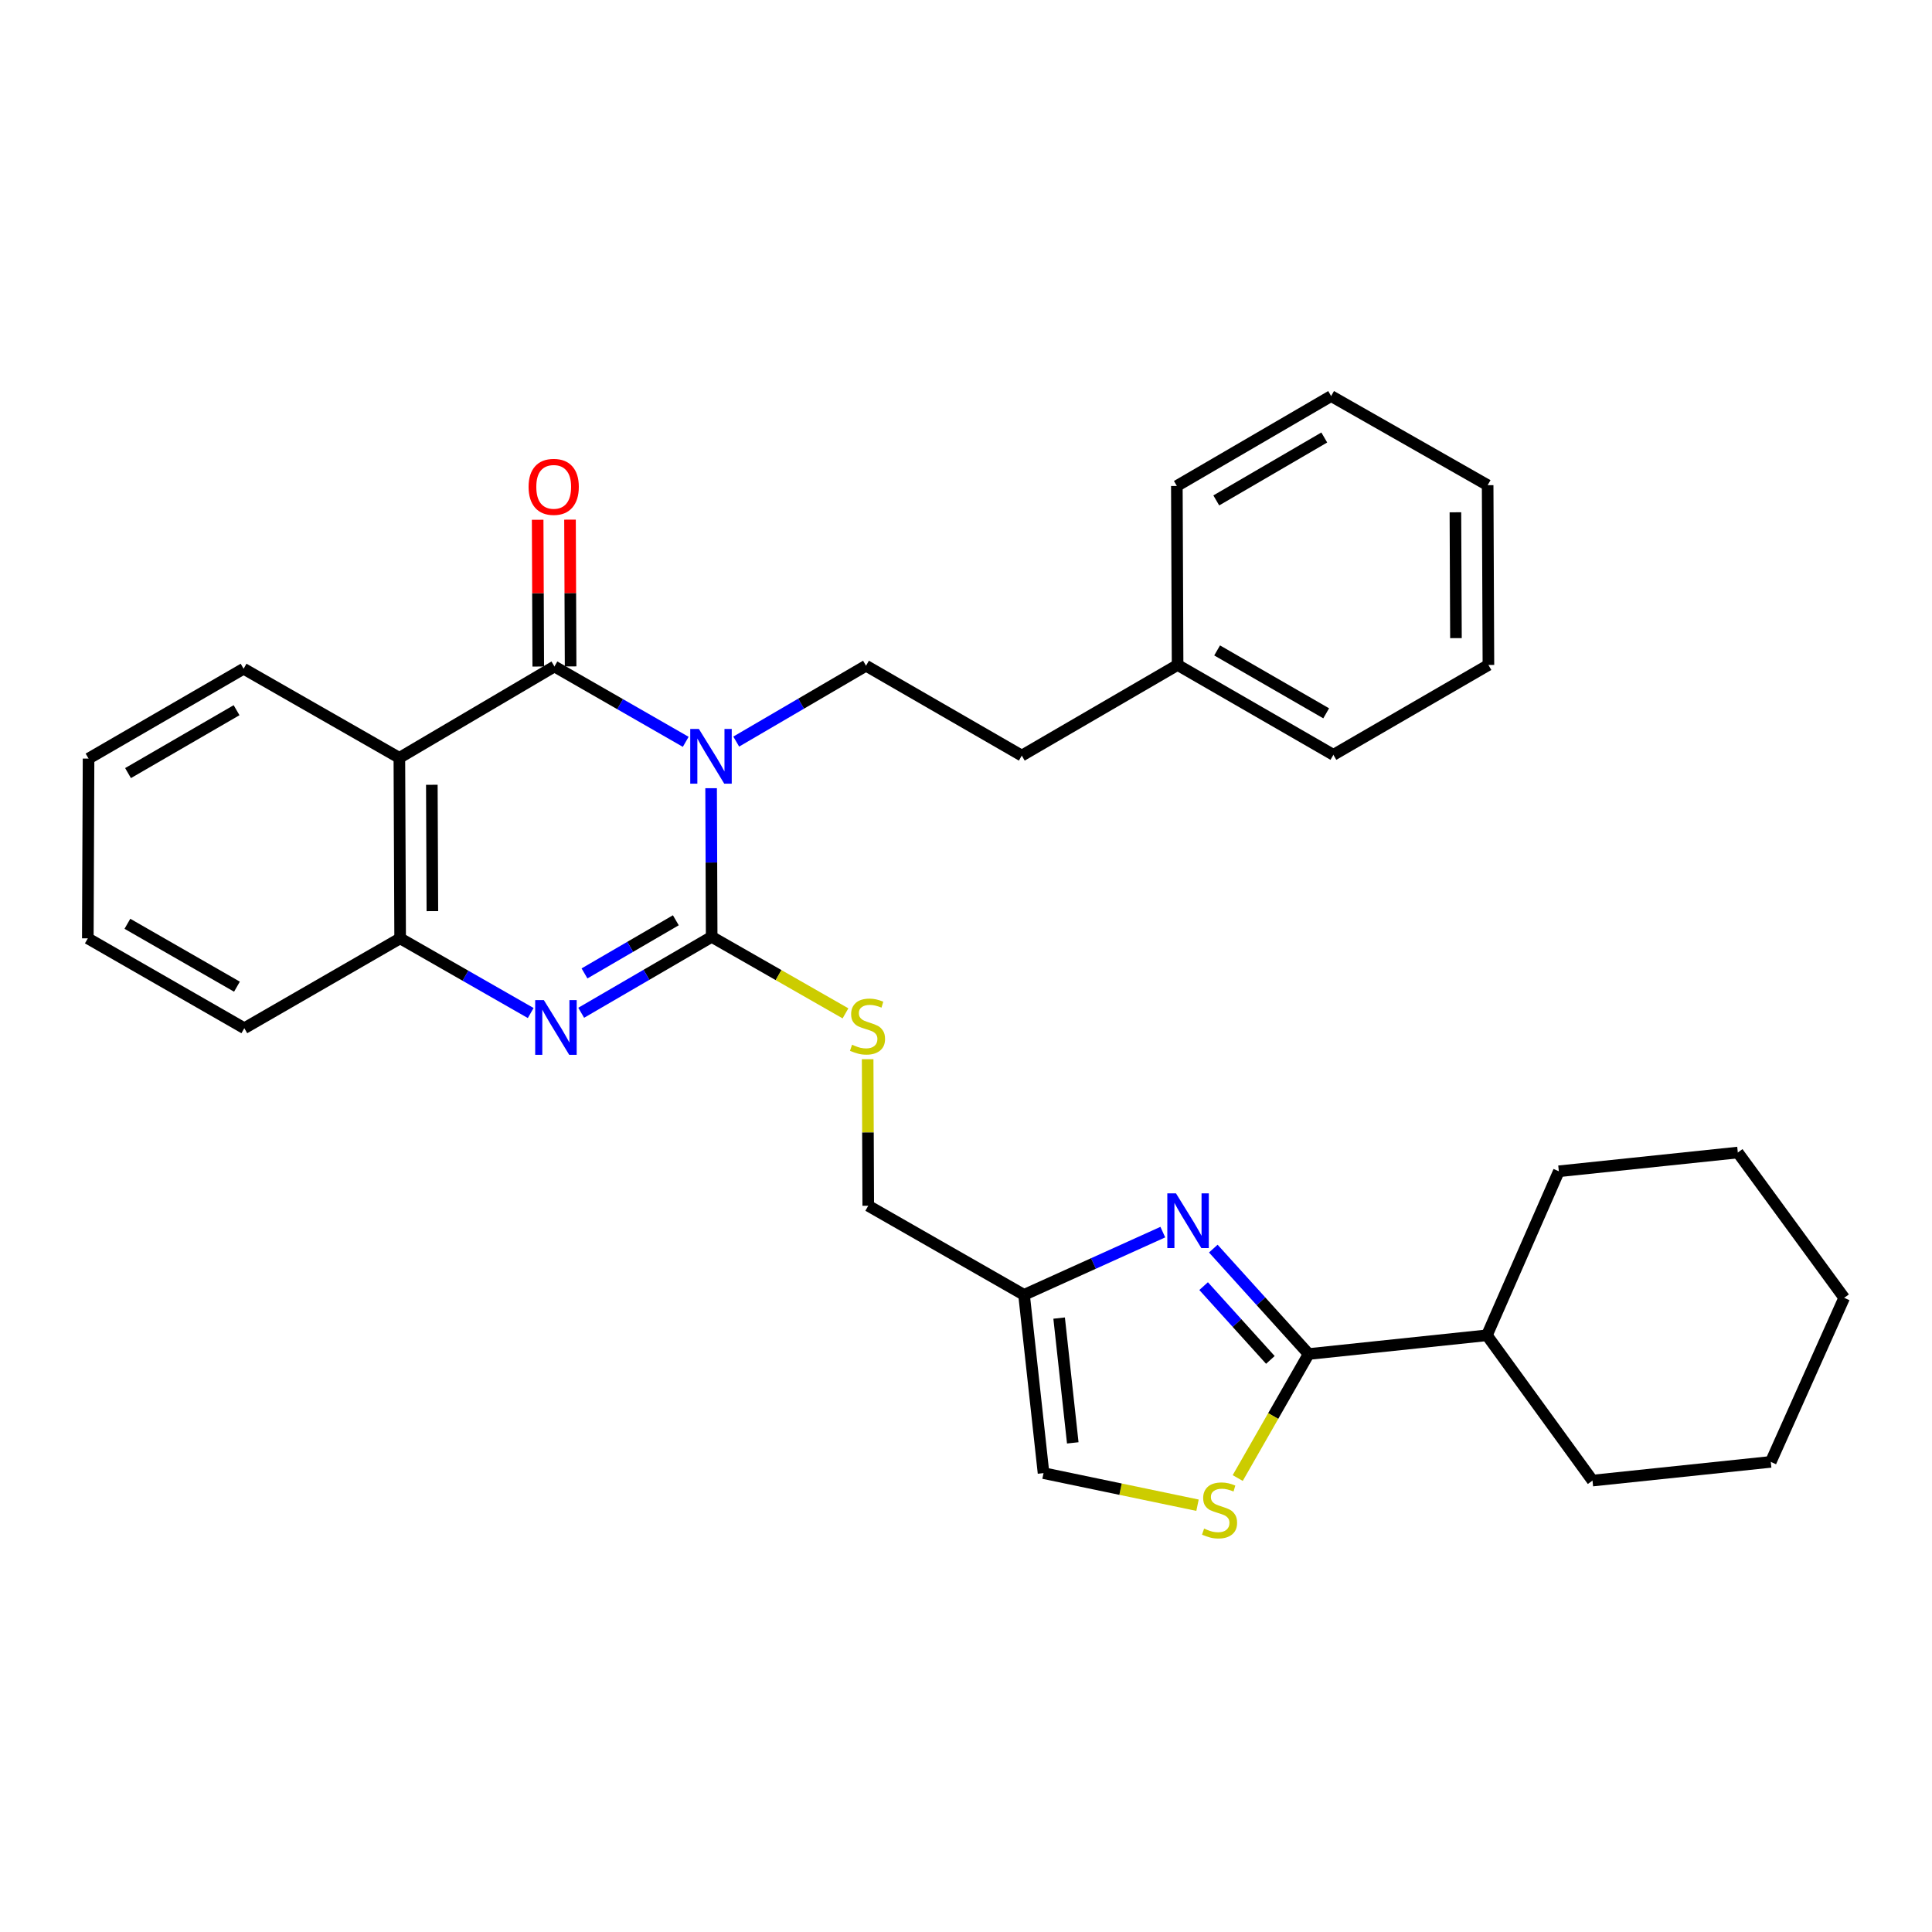 <?xml version='1.0' encoding='iso-8859-1'?>
<svg version='1.1' baseProfile='full'
              xmlns='http://www.w3.org/2000/svg'
                      xmlns:rdkit='http://www.rdkit.org/xml'
                      xmlns:xlink='http://www.w3.org/1999/xlink'
                  xml:space='preserve'
width='1000px' height='1000px' viewBox='0 0 1000 1000'>
<!-- END OF HEADER -->
<rect style='opacity:1.0;fill:#FFFFFF;stroke:none' width='1000' height='1000' x='0' y='0'> </rect>
<path class='bond-0' d='M 368.07,407.973 L 368.216,446.442' style='fill:none;fill-rule:evenodd;stroke:#0000FF;stroke-width:6px;stroke-linecap:butt;stroke-linejoin:miter;stroke-opacity:1' />
<path class='bond-0' d='M 368.216,446.442 L 368.361,484.911' style='fill:none;fill-rule:evenodd;stroke:#000000;stroke-width:6px;stroke-linecap:butt;stroke-linejoin:miter;stroke-opacity:1' />
<path class='bond-1' d='M 354.932,383.972 L 320.953,364.468' style='fill:none;fill-rule:evenodd;stroke:#0000FF;stroke-width:6px;stroke-linecap:butt;stroke-linejoin:miter;stroke-opacity:1' />
<path class='bond-1' d='M 320.953,364.468 L 286.974,344.965' style='fill:none;fill-rule:evenodd;stroke:#000000;stroke-width:6px;stroke-linecap:butt;stroke-linejoin:miter;stroke-opacity:1' />
<path class='bond-9' d='M 381.071,383.841 L 414.661,364.208' style='fill:none;fill-rule:evenodd;stroke:#0000FF;stroke-width:6px;stroke-linecap:butt;stroke-linejoin:miter;stroke-opacity:1' />
<path class='bond-9' d='M 414.661,364.208 L 448.25,344.574' style='fill:none;fill-rule:evenodd;stroke:#000000;stroke-width:6px;stroke-linecap:butt;stroke-linejoin:miter;stroke-opacity:1' />
<path class='bond-2' d='M 368.361,484.911 L 334.594,504.559' style='fill:none;fill-rule:evenodd;stroke:#000000;stroke-width:6px;stroke-linecap:butt;stroke-linejoin:miter;stroke-opacity:1' />
<path class='bond-2' d='M 334.594,504.559 L 300.827,524.208' style='fill:none;fill-rule:evenodd;stroke:#0000FF;stroke-width:6px;stroke-linecap:butt;stroke-linejoin:miter;stroke-opacity:1' />
<path class='bond-2' d='M 349.81,476.333 L 326.173,490.087' style='fill:none;fill-rule:evenodd;stroke:#000000;stroke-width:6px;stroke-linecap:butt;stroke-linejoin:miter;stroke-opacity:1' />
<path class='bond-2' d='M 326.173,490.087 L 302.536,503.84' style='fill:none;fill-rule:evenodd;stroke:#0000FF;stroke-width:6px;stroke-linecap:butt;stroke-linejoin:miter;stroke-opacity:1' />
<path class='bond-10' d='M 368.361,484.911 L 402.99,504.711' style='fill:none;fill-rule:evenodd;stroke:#000000;stroke-width:6px;stroke-linecap:butt;stroke-linejoin:miter;stroke-opacity:1' />
<path class='bond-10' d='M 402.99,504.711 L 437.62,524.512' style='fill:none;fill-rule:evenodd;stroke:#CCCC00;stroke-width:6px;stroke-linecap:butt;stroke-linejoin:miter;stroke-opacity:1' />
<path class='bond-3' d='M 286.974,344.965 L 206.712,392.258' style='fill:none;fill-rule:evenodd;stroke:#000000;stroke-width:6px;stroke-linecap:butt;stroke-linejoin:miter;stroke-opacity:1' />
<path class='bond-12' d='M 295.346,344.93 L 295.19,306.947' style='fill:none;fill-rule:evenodd;stroke:#000000;stroke-width:6px;stroke-linecap:butt;stroke-linejoin:miter;stroke-opacity:1' />
<path class='bond-12' d='M 295.19,306.947 L 295.035,268.964' style='fill:none;fill-rule:evenodd;stroke:#FF0000;stroke-width:6px;stroke-linecap:butt;stroke-linejoin:miter;stroke-opacity:1' />
<path class='bond-12' d='M 278.602,344.999 L 278.446,307.016' style='fill:none;fill-rule:evenodd;stroke:#000000;stroke-width:6px;stroke-linecap:butt;stroke-linejoin:miter;stroke-opacity:1' />
<path class='bond-12' d='M 278.446,307.016 L 278.29,269.033' style='fill:none;fill-rule:evenodd;stroke:#FF0000;stroke-width:6px;stroke-linecap:butt;stroke-linejoin:miter;stroke-opacity:1' />
<path class='bond-31' d='M 274.693,524.343 L 240.903,505.017' style='fill:none;fill-rule:evenodd;stroke:#0000FF;stroke-width:6px;stroke-linecap:butt;stroke-linejoin:miter;stroke-opacity:1' />
<path class='bond-31' d='M 240.903,505.017 L 207.112,485.692' style='fill:none;fill-rule:evenodd;stroke:#000000;stroke-width:6px;stroke-linecap:butt;stroke-linejoin:miter;stroke-opacity:1' />
<path class='bond-6' d='M 206.712,392.258 L 207.112,485.692' style='fill:none;fill-rule:evenodd;stroke:#000000;stroke-width:6px;stroke-linecap:butt;stroke-linejoin:miter;stroke-opacity:1' />
<path class='bond-6' d='M 223.517,406.202 L 223.797,471.605' style='fill:none;fill-rule:evenodd;stroke:#000000;stroke-width:6px;stroke-linecap:butt;stroke-linejoin:miter;stroke-opacity:1' />
<path class='bond-16' d='M 206.712,392.258 L 126.088,346.137' style='fill:none;fill-rule:evenodd;stroke:#000000;stroke-width:6px;stroke-linecap:butt;stroke-linejoin:miter;stroke-opacity:1' />
<path class='bond-4' d='M 601.872,637.742 L 565.959,653.979' style='fill:none;fill-rule:evenodd;stroke:#0000FF;stroke-width:6px;stroke-linecap:butt;stroke-linejoin:miter;stroke-opacity:1' />
<path class='bond-4' d='M 565.959,653.979 L 530.047,670.215' style='fill:none;fill-rule:evenodd;stroke:#000000;stroke-width:6px;stroke-linecap:butt;stroke-linejoin:miter;stroke-opacity:1' />
<path class='bond-5' d='M 628.007,646.278 L 652.684,673.559' style='fill:none;fill-rule:evenodd;stroke:#0000FF;stroke-width:6px;stroke-linecap:butt;stroke-linejoin:miter;stroke-opacity:1' />
<path class='bond-5' d='M 652.684,673.559 L 677.36,700.839' style='fill:none;fill-rule:evenodd;stroke:#000000;stroke-width:6px;stroke-linecap:butt;stroke-linejoin:miter;stroke-opacity:1' />
<path class='bond-5' d='M 622.992,665.695 L 640.266,684.791' style='fill:none;fill-rule:evenodd;stroke:#0000FF;stroke-width:6px;stroke-linecap:butt;stroke-linejoin:miter;stroke-opacity:1' />
<path class='bond-5' d='M 640.266,684.791 L 657.54,703.888' style='fill:none;fill-rule:evenodd;stroke:#000000;stroke-width:6px;stroke-linecap:butt;stroke-linejoin:miter;stroke-opacity:1' />
<path class='bond-13' d='M 677.36,700.839 L 769.622,691.146' style='fill:none;fill-rule:evenodd;stroke:#000000;stroke-width:6px;stroke-linecap:butt;stroke-linejoin:miter;stroke-opacity:1' />
<path class='bond-34' d='M 677.36,700.839 L 659.002,732.935' style='fill:none;fill-rule:evenodd;stroke:#000000;stroke-width:6px;stroke-linecap:butt;stroke-linejoin:miter;stroke-opacity:1' />
<path class='bond-34' d='M 659.002,732.935 L 640.644,765.03' style='fill:none;fill-rule:evenodd;stroke:#CCCC00;stroke-width:6px;stroke-linecap:butt;stroke-linejoin:miter;stroke-opacity:1' />
<path class='bond-18' d='M 207.112,485.692 L 126.46,532.204' style='fill:none;fill-rule:evenodd;stroke:#000000;stroke-width:6px;stroke-linecap:butt;stroke-linejoin:miter;stroke-opacity:1' />
<path class='bond-7' d='M 619.832,779.096 L 579.982,770.791' style='fill:none;fill-rule:evenodd;stroke:#CCCC00;stroke-width:6px;stroke-linecap:butt;stroke-linejoin:miter;stroke-opacity:1' />
<path class='bond-7' d='M 579.982,770.791 L 540.131,762.486' style='fill:none;fill-rule:evenodd;stroke:#000000;stroke-width:6px;stroke-linecap:butt;stroke-linejoin:miter;stroke-opacity:1' />
<path class='bond-8' d='M 530.047,670.215 L 449.404,624.094' style='fill:none;fill-rule:evenodd;stroke:#000000;stroke-width:6px;stroke-linecap:butt;stroke-linejoin:miter;stroke-opacity:1' />
<path class='bond-11' d='M 530.047,670.215 L 540.131,762.486' style='fill:none;fill-rule:evenodd;stroke:#000000;stroke-width:6px;stroke-linecap:butt;stroke-linejoin:miter;stroke-opacity:1' />
<path class='bond-11' d='M 548.205,682.237 L 555.263,746.827' style='fill:none;fill-rule:evenodd;stroke:#000000;stroke-width:6px;stroke-linecap:butt;stroke-linejoin:miter;stroke-opacity:1' />
<path class='bond-15' d='M 448.25,344.574 L 528.875,391.095' style='fill:none;fill-rule:evenodd;stroke:#000000;stroke-width:6px;stroke-linecap:butt;stroke-linejoin:miter;stroke-opacity:1' />
<path class='bond-14' d='M 449.093,548.239 L 449.249,586.166' style='fill:none;fill-rule:evenodd;stroke:#CCCC00;stroke-width:6px;stroke-linecap:butt;stroke-linejoin:miter;stroke-opacity:1' />
<path class='bond-14' d='M 449.249,586.166 L 449.404,624.094' style='fill:none;fill-rule:evenodd;stroke:#000000;stroke-width:6px;stroke-linecap:butt;stroke-linejoin:miter;stroke-opacity:1' />
<path class='bond-19' d='M 769.622,691.146 L 824.274,766.347' style='fill:none;fill-rule:evenodd;stroke:#000000;stroke-width:6px;stroke-linecap:butt;stroke-linejoin:miter;stroke-opacity:1' />
<path class='bond-20' d='M 769.622,691.146 L 806.851,606.252' style='fill:none;fill-rule:evenodd;stroke:#000000;stroke-width:6px;stroke-linecap:butt;stroke-linejoin:miter;stroke-opacity:1' />
<path class='bond-17' d='M 528.875,391.095 L 609.518,344.183' style='fill:none;fill-rule:evenodd;stroke:#000000;stroke-width:6px;stroke-linecap:butt;stroke-linejoin:miter;stroke-opacity:1' />
<path class='bond-23' d='M 126.088,346.137 L 45.836,392.64' style='fill:none;fill-rule:evenodd;stroke:#000000;stroke-width:6px;stroke-linecap:butt;stroke-linejoin:miter;stroke-opacity:1' />
<path class='bond-23' d='M 122.445,367.6 L 66.269,400.152' style='fill:none;fill-rule:evenodd;stroke:#000000;stroke-width:6px;stroke-linecap:butt;stroke-linejoin:miter;stroke-opacity:1' />
<path class='bond-21' d='M 609.518,344.183 L 690.161,390.695' style='fill:none;fill-rule:evenodd;stroke:#000000;stroke-width:6px;stroke-linecap:butt;stroke-linejoin:miter;stroke-opacity:1' />
<path class='bond-21' d='M 629.98,336.655 L 686.43,369.214' style='fill:none;fill-rule:evenodd;stroke:#000000;stroke-width:6px;stroke-linecap:butt;stroke-linejoin:miter;stroke-opacity:1' />
<path class='bond-22' d='M 609.518,344.183 L 609.136,251.531' style='fill:none;fill-rule:evenodd;stroke:#000000;stroke-width:6px;stroke-linecap:butt;stroke-linejoin:miter;stroke-opacity:1' />
<path class='bond-32' d='M 126.46,532.204 L 45.455,485.692' style='fill:none;fill-rule:evenodd;stroke:#000000;stroke-width:6px;stroke-linecap:butt;stroke-linejoin:miter;stroke-opacity:1' />
<path class='bond-32' d='M 122.647,510.707 L 65.943,478.148' style='fill:none;fill-rule:evenodd;stroke:#000000;stroke-width:6px;stroke-linecap:butt;stroke-linejoin:miter;stroke-opacity:1' />
<path class='bond-26' d='M 824.274,766.347 L 916.554,756.672' style='fill:none;fill-rule:evenodd;stroke:#000000;stroke-width:6px;stroke-linecap:butt;stroke-linejoin:miter;stroke-opacity:1' />
<path class='bond-25' d='M 806.851,606.252 L 899.494,596.549' style='fill:none;fill-rule:evenodd;stroke:#000000;stroke-width:6px;stroke-linecap:butt;stroke-linejoin:miter;stroke-opacity:1' />
<path class='bond-28' d='M 690.161,390.695 L 770.404,344.183' style='fill:none;fill-rule:evenodd;stroke:#000000;stroke-width:6px;stroke-linecap:butt;stroke-linejoin:miter;stroke-opacity:1' />
<path class='bond-27' d='M 609.136,251.531 L 688.989,205' style='fill:none;fill-rule:evenodd;stroke:#000000;stroke-width:6px;stroke-linecap:butt;stroke-linejoin:miter;stroke-opacity:1' />
<path class='bond-27' d='M 629.544,259.019 L 685.441,226.447' style='fill:none;fill-rule:evenodd;stroke:#000000;stroke-width:6px;stroke-linecap:butt;stroke-linejoin:miter;stroke-opacity:1' />
<path class='bond-24' d='M 45.836,392.64 L 45.455,485.692' style='fill:none;fill-rule:evenodd;stroke:#000000;stroke-width:6px;stroke-linecap:butt;stroke-linejoin:miter;stroke-opacity:1' />
<path class='bond-30' d='M 899.494,596.549 L 954.545,671.76' style='fill:none;fill-rule:evenodd;stroke:#000000;stroke-width:6px;stroke-linecap:butt;stroke-linejoin:miter;stroke-opacity:1' />
<path class='bond-35' d='M 916.554,756.672 L 954.545,671.76' style='fill:none;fill-rule:evenodd;stroke:#000000;stroke-width:6px;stroke-linecap:butt;stroke-linejoin:miter;stroke-opacity:1' />
<path class='bond-29' d='M 688.989,205 L 770.004,251.131' style='fill:none;fill-rule:evenodd;stroke:#000000;stroke-width:6px;stroke-linecap:butt;stroke-linejoin:miter;stroke-opacity:1' />
<path class='bond-33' d='M 770.404,344.183 L 770.004,251.131' style='fill:none;fill-rule:evenodd;stroke:#000000;stroke-width:6px;stroke-linecap:butt;stroke-linejoin:miter;stroke-opacity:1' />
<path class='bond-33' d='M 753.599,330.297 L 753.319,265.161' style='fill:none;fill-rule:evenodd;stroke:#000000;stroke-width:6px;stroke-linecap:butt;stroke-linejoin:miter;stroke-opacity:1' />
<path  class='atom-0' d='M 361.748 377.317
L 371.028 392.317
Q 371.948 393.797, 373.428 396.477
Q 374.908 399.157, 374.988 399.317
L 374.988 377.317
L 378.748 377.317
L 378.748 405.637
L 374.868 405.637
L 364.908 389.237
Q 363.748 387.317, 362.508 385.117
Q 361.308 382.917, 360.948 382.237
L 360.948 405.637
L 357.268 405.637
L 357.268 377.317
L 361.748 377.317
' fill='#0000FF'/>
<path  class='atom-3' d='M 281.495 517.654
L 290.775 532.654
Q 291.695 534.134, 293.175 536.814
Q 294.655 539.494, 294.735 539.654
L 294.735 517.654
L 298.495 517.654
L 298.495 545.974
L 294.615 545.974
L 284.655 529.574
Q 283.495 527.654, 282.255 525.454
Q 281.055 523.254, 280.695 522.574
L 280.695 545.974
L 277.015 545.974
L 277.015 517.654
L 281.495 517.654
' fill='#0000FF'/>
<path  class='atom-5' d='M 608.681 617.674
L 617.961 632.674
Q 618.881 634.154, 620.361 636.834
Q 621.841 639.514, 621.921 639.674
L 621.921 617.674
L 625.681 617.674
L 625.681 645.994
L 621.801 645.994
L 611.841 629.594
Q 610.681 627.674, 609.441 625.474
Q 608.241 623.274, 607.881 622.594
L 607.881 645.994
L 604.201 645.994
L 604.201 617.674
L 608.681 617.674
' fill='#0000FF'/>
<path  class='atom-8' d='M 623.239 791.193
Q 623.559 791.313, 624.879 791.873
Q 626.199 792.433, 627.639 792.793
Q 629.119 793.113, 630.559 793.113
Q 633.239 793.113, 634.799 791.833
Q 636.359 790.513, 636.359 788.233
Q 636.359 786.673, 635.559 785.713
Q 634.799 784.753, 633.599 784.233
Q 632.399 783.713, 630.399 783.113
Q 627.879 782.353, 626.359 781.633
Q 624.879 780.913, 623.799 779.393
Q 622.759 777.873, 622.759 775.313
Q 622.759 771.753, 625.159 769.553
Q 627.599 767.353, 632.399 767.353
Q 635.679 767.353, 639.399 768.913
L 638.479 771.993
Q 635.079 770.593, 632.519 770.593
Q 629.759 770.593, 628.239 771.753
Q 626.719 772.873, 626.759 774.833
Q 626.759 776.353, 627.519 777.273
Q 628.319 778.193, 629.439 778.713
Q 630.599 779.233, 632.519 779.833
Q 635.079 780.633, 636.599 781.433
Q 638.119 782.233, 639.199 783.873
Q 640.319 785.473, 640.319 788.233
Q 640.319 792.153, 637.679 794.273
Q 635.079 796.353, 630.719 796.353
Q 628.199 796.353, 626.279 795.793
Q 624.399 795.273, 622.159 794.353
L 623.239 791.193
' fill='#CCCC00'/>
<path  class='atom-11' d='M 441.023 540.752
Q 441.343 540.872, 442.663 541.432
Q 443.983 541.992, 445.423 542.352
Q 446.903 542.672, 448.343 542.672
Q 451.023 542.672, 452.583 541.392
Q 454.143 540.072, 454.143 537.792
Q 454.143 536.232, 453.343 535.272
Q 452.583 534.312, 451.383 533.792
Q 450.183 533.272, 448.183 532.672
Q 445.663 531.912, 444.143 531.192
Q 442.663 530.472, 441.583 528.952
Q 440.543 527.432, 440.543 524.872
Q 440.543 521.312, 442.943 519.112
Q 445.383 516.912, 450.183 516.912
Q 453.463 516.912, 457.183 518.472
L 456.263 521.552
Q 452.863 520.152, 450.303 520.152
Q 447.543 520.152, 446.023 521.312
Q 444.503 522.432, 444.543 524.392
Q 444.543 525.912, 445.303 526.832
Q 446.103 527.752, 447.223 528.272
Q 448.383 528.792, 450.303 529.392
Q 452.863 530.192, 454.383 530.992
Q 455.903 531.792, 456.983 533.432
Q 458.103 535.032, 458.103 537.792
Q 458.103 541.712, 455.463 543.832
Q 452.863 545.912, 448.503 545.912
Q 445.983 545.912, 444.063 545.352
Q 442.183 544.832, 439.943 543.912
L 441.023 540.752
' fill='#CCCC00'/>
<path  class='atom-13' d='M 273.593 251.992
Q 273.593 245.192, 276.953 241.392
Q 280.313 237.592, 286.593 237.592
Q 292.873 237.592, 296.233 241.392
Q 299.593 245.192, 299.593 251.992
Q 299.593 258.872, 296.193 262.792
Q 292.793 266.672, 286.593 266.672
Q 280.353 266.672, 276.953 262.792
Q 273.593 258.912, 273.593 251.992
M 286.593 263.472
Q 290.913 263.472, 293.233 260.592
Q 295.593 257.672, 295.593 251.992
Q 295.593 246.432, 293.233 243.632
Q 290.913 240.792, 286.593 240.792
Q 282.273 240.792, 279.913 243.592
Q 277.593 246.392, 277.593 251.992
Q 277.593 257.712, 279.913 260.592
Q 282.273 263.472, 286.593 263.472
' fill='#FF0000'/>
</svg>
